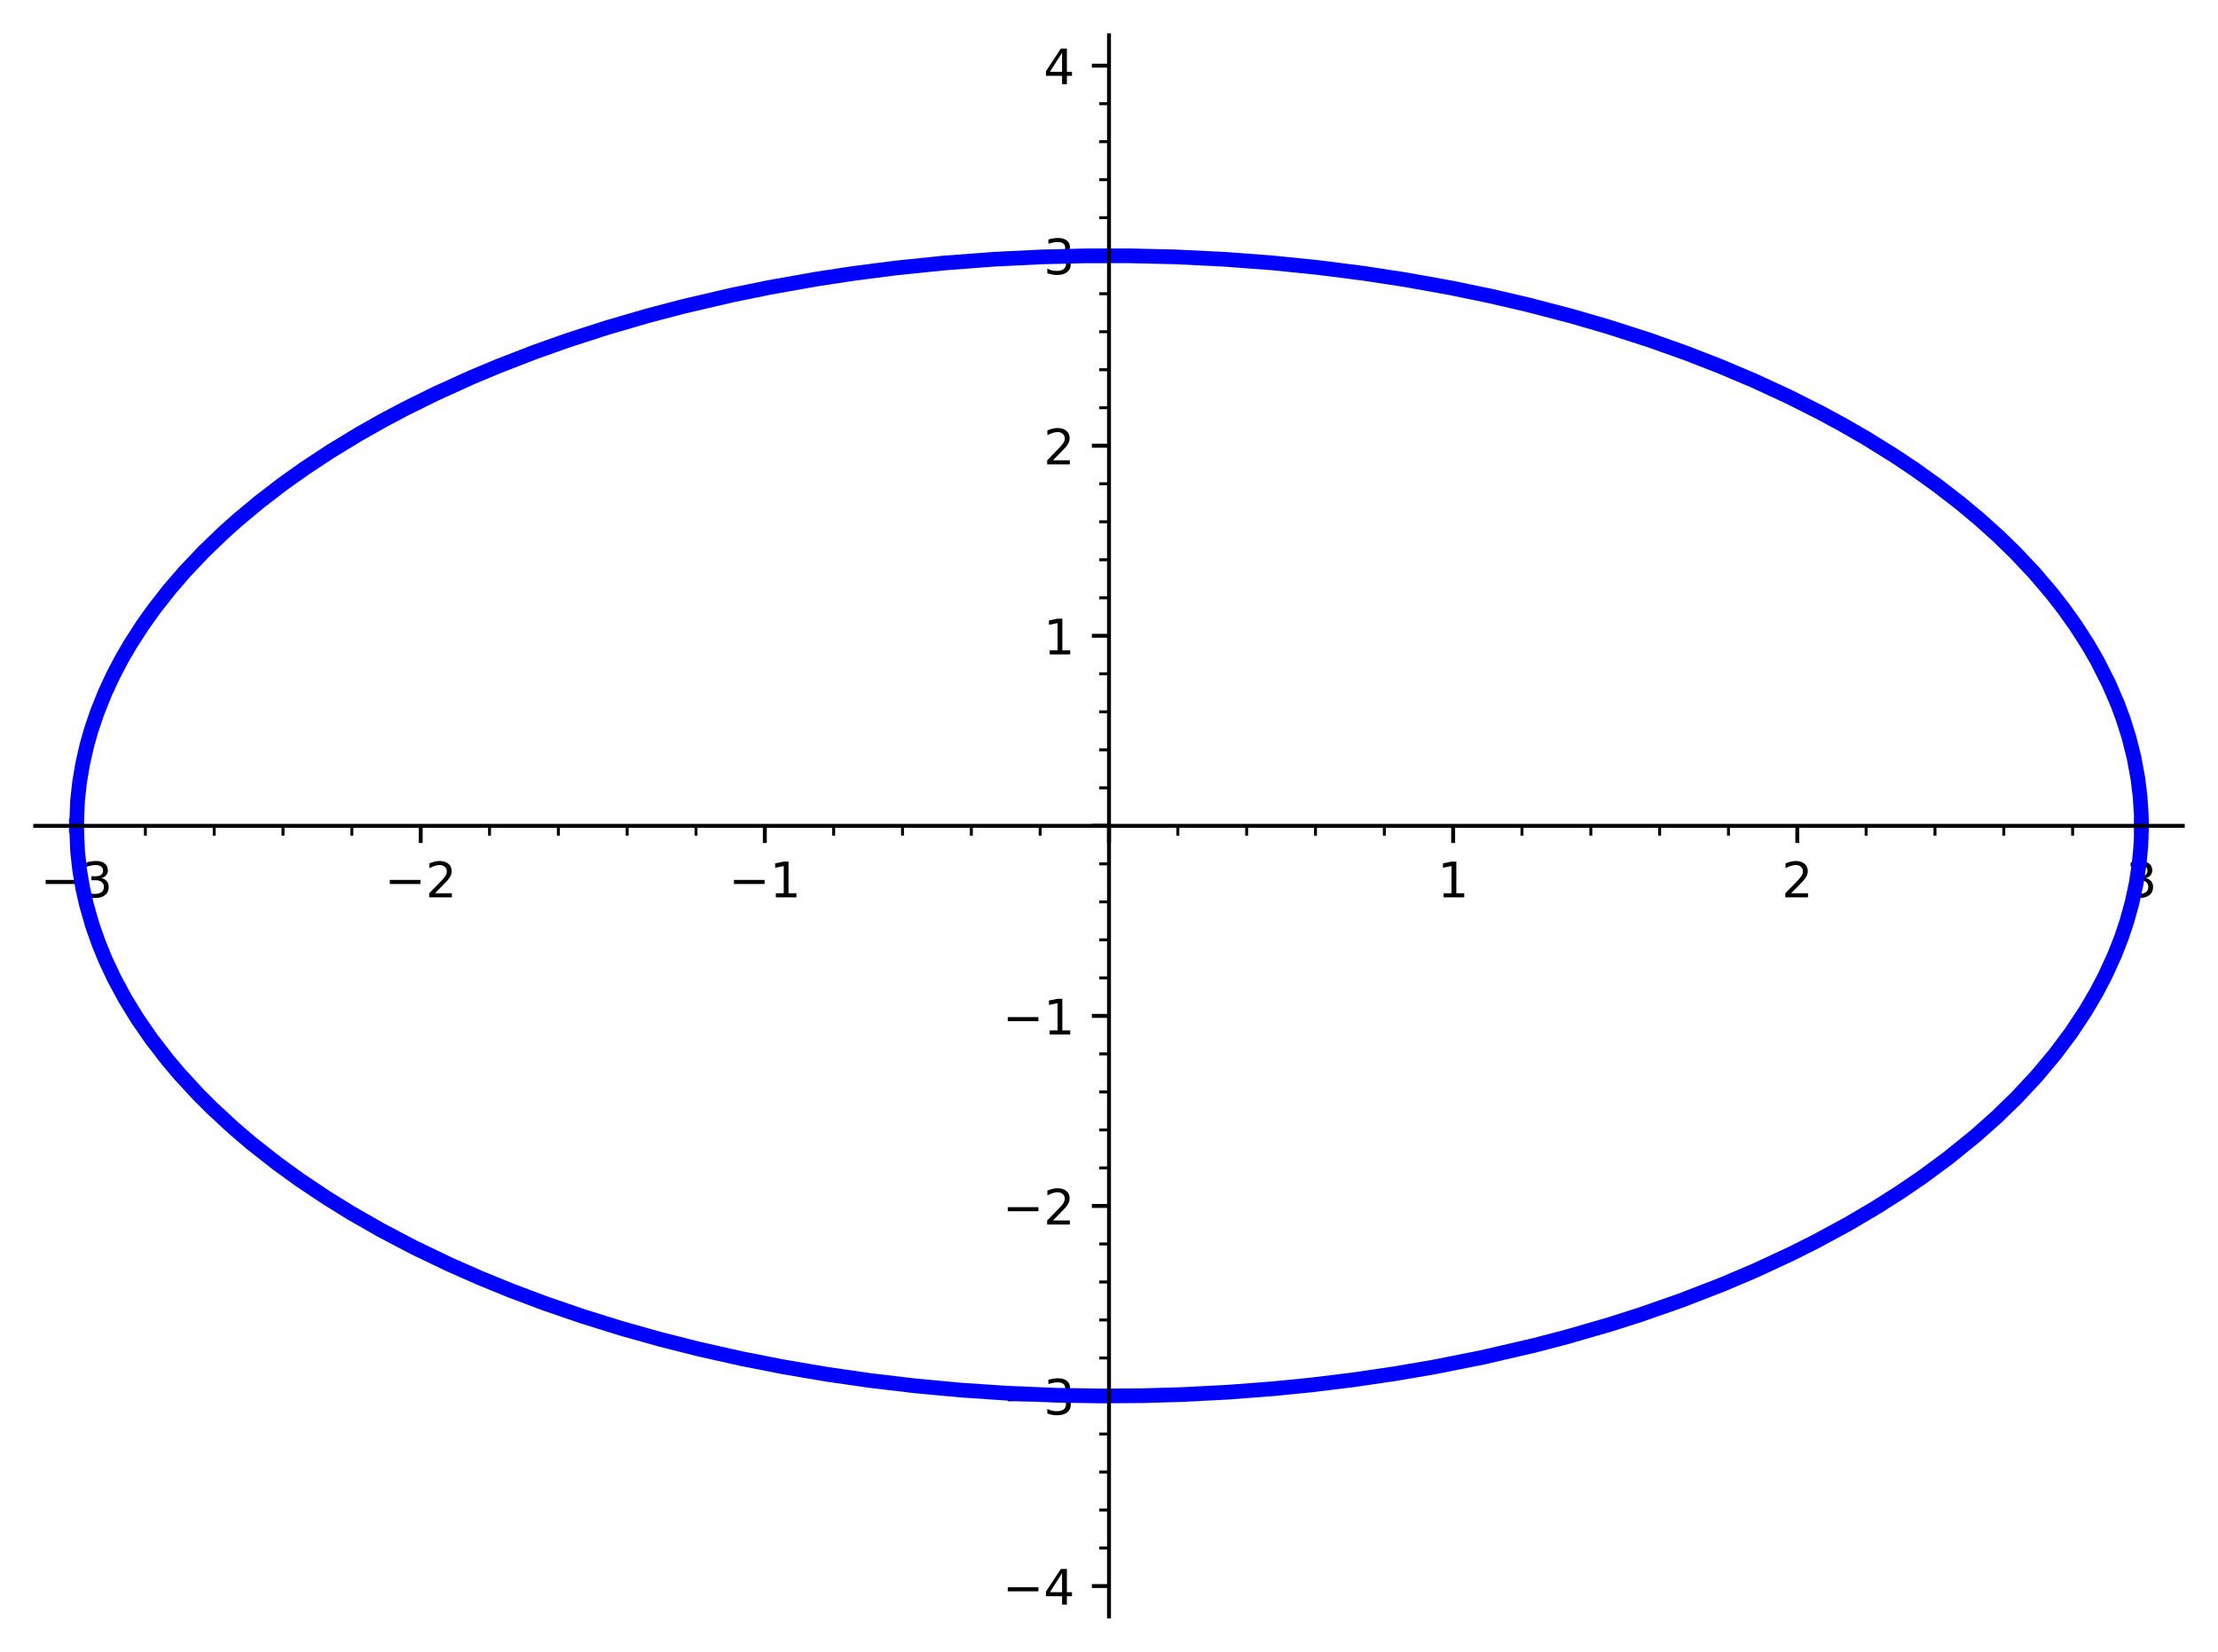 <?xml version="1.0" encoding="utf-8" standalone="no"?>
<!DOCTYPE svg PUBLIC "-//W3C//DTD SVG 1.1//EN"
  "http://www.w3.org/Graphics/SVG/1.1/DTD/svg11.dtd">
<!-- Created with matplotlib (https://matplotlib.org/) -->
<svg height="337.398pt" version="1.1" viewBox="0 0 453.088 337.398" width="453.088pt" xmlns="http://www.w3.org/2000/svg" xmlns:xlink="http://www.w3.org/1999/xlink">
 <defs>
  <style type="text/css">*{stroke-linecap:butt;stroke-linejoin:round;}</style>
 </defs>
 <g id="figure_1">
  <g id="patch_1">
   <path d="M 0 337.398 
L 453.088 337.398 
L 453.088 0 
L 0 0 
z
" style="fill:#ffffff;"/>
  </g>
  <g id="axes_1">
   <g id="patch_2">
    <path d="M 7.2 330.198 
L 445.888 330.198 
L 445.888 7.2 
L 7.2 7.2 
z
" style="fill:#ffffff;"/>
   </g>
   <g id="matplotlib.axis_1">
    <g id="xtick_1">
     <g id="line2d_1">
      <defs>
       <path d="M 0 0 
L 0 3.5 
" id="m4c2037e16b" style="stroke:#000000;stroke-width:0.8;"/>
      </defs>
      <g>
       <use style="stroke:#000000;stroke-width:0.8;" x="15.636" xlink:href="#m4c2037e16b" y="168.699"/>
      </g>
     </g>
     <g id="text_1">
      <!-- −3 -->
      <g transform="translate(8.265 183.297)scale(0.1 -0.1)">
       <defs>
        <path d="M 10.594 35.5 
L 73.188 35.5 
L 73.188 27.203 
L 10.594 27.203 
z
" id="DejaVuSans-8722"/>
        <path d="M 40.578 39.312 
Q 47.656 37.797 51.625 33 
Q 55.609 28.219 55.609 21.188 
Q 55.609 10.406 48.188 4.484 
Q 40.766 -1.422 27.094 -1.422 
Q 22.516 -1.422 17.656 -0.516 
Q 12.797 0.391 7.625 2.203 
L 7.625 11.719 
Q 11.719 9.328 16.594 8.109 
Q 21.484 6.891 26.812 6.891 
Q 36.078 6.891 40.938 10.547 
Q 45.797 14.203 45.797 21.188 
Q 45.797 27.641 41.281 31.266 
Q 36.766 34.906 28.719 34.906 
L 20.219 34.906 
L 20.219 43.016 
L 29.109 43.016 
Q 36.375 43.016 40.234 45.922 
Q 44.094 48.828 44.094 54.297 
Q 44.094 59.906 40.109 62.906 
Q 36.141 65.922 28.719 65.922 
Q 24.656 65.922 20.016 65.031 
Q 15.375 64.156 9.812 62.312 
L 9.812 71.094 
Q 15.438 72.656 20.344 73.438 
Q 25.25 74.219 29.594 74.219 
Q 40.828 74.219 47.359 69.109 
Q 53.906 64.016 53.906 55.328 
Q 53.906 49.266 50.438 45.094 
Q 46.969 40.922 40.578 39.312 
z
" id="DejaVuSans-51"/>
       </defs>
       <use xlink:href="#DejaVuSans-8722"/>
       <use x="83.789" xlink:href="#DejaVuSans-51"/>
      </g>
     </g>
    </g>
    <g id="xtick_2">
     <g id="line2d_2">
      <g>
       <use style="stroke:#000000;stroke-width:0.8;" x="85.939" xlink:href="#m4c2037e16b" y="168.699"/>
      </g>
     </g>
     <g id="text_2">
      <!-- −2 -->
      <g transform="translate(78.568 183.297)scale(0.1 -0.1)">
       <defs>
        <path d="M 19.188 8.297 
L 53.609 8.297 
L 53.609 0 
L 7.328 0 
L 7.328 8.297 
Q 12.938 14.109 22.625 23.891 
Q 32.328 33.688 34.812 36.531 
Q 39.547 41.844 41.422 45.531 
Q 43.312 49.219 43.312 52.781 
Q 43.312 58.594 39.234 62.25 
Q 35.156 65.922 28.609 65.922 
Q 23.969 65.922 18.812 64.312 
Q 13.672 62.703 7.812 59.422 
L 7.812 69.391 
Q 13.766 71.781 18.938 73 
Q 24.125 74.219 28.422 74.219 
Q 39.75 74.219 46.484 68.547 
Q 53.219 62.891 53.219 53.422 
Q 53.219 48.922 51.531 44.891 
Q 49.859 40.875 45.406 35.406 
Q 44.188 33.984 37.641 27.219 
Q 31.109 20.453 19.188 8.297 
z
" id="DejaVuSans-50"/>
       </defs>
       <use xlink:href="#DejaVuSans-8722"/>
       <use x="83.789" xlink:href="#DejaVuSans-50"/>
      </g>
     </g>
    </g>
    <g id="xtick_3">
     <g id="line2d_3">
      <g>
       <use style="stroke:#000000;stroke-width:0.8;" x="156.241" xlink:href="#m4c2037e16b" y="168.699"/>
      </g>
     </g>
     <g id="text_3">
      <!-- −1 -->
      <g transform="translate(148.87 183.297)scale(0.1 -0.1)">
       <defs>
        <path d="M 12.406 8.297 
L 28.516 8.297 
L 28.516 63.922 
L 10.984 60.406 
L 10.984 69.391 
L 28.422 72.906 
L 38.281 72.906 
L 38.281 8.297 
L 54.391 8.297 
L 54.391 0 
L 12.406 0 
z
" id="DejaVuSans-49"/>
       </defs>
       <use xlink:href="#DejaVuSans-8722"/>
       <use x="83.789" xlink:href="#DejaVuSans-49"/>
      </g>
     </g>
    </g>
    <g id="xtick_4">
     <g id="line2d_4">
      <g>
       <use style="stroke:#000000;stroke-width:0.8;" x="226.544" xlink:href="#m4c2037e16b" y="168.699"/>
      </g>
     </g>
    </g>
    <g id="xtick_5">
     <g id="line2d_5">
      <g>
       <use style="stroke:#000000;stroke-width:0.8;" x="296.846" xlink:href="#m4c2037e16b" y="168.699"/>
      </g>
     </g>
     <g id="text_4">
      <!-- 1 -->
      <g transform="translate(293.665 183.297)scale(0.1 -0.1)">
       <use xlink:href="#DejaVuSans-49"/>
      </g>
     </g>
    </g>
    <g id="xtick_6">
     <g id="line2d_6">
      <g>
       <use style="stroke:#000000;stroke-width:0.8;" x="367.149" xlink:href="#m4c2037e16b" y="168.699"/>
      </g>
     </g>
     <g id="text_5">
      <!-- 2 -->
      <g transform="translate(363.968 183.297)scale(0.1 -0.1)">
       <use xlink:href="#DejaVuSans-50"/>
      </g>
     </g>
    </g>
    <g id="xtick_7">
     <g id="line2d_7">
      <g>
       <use style="stroke:#000000;stroke-width:0.8;" x="437.451" xlink:href="#m4c2037e16b" y="168.699"/>
      </g>
     </g>
     <g id="text_6">
      <!-- 3 -->
      <g transform="translate(434.27 183.297)scale(0.1 -0.1)">
       <use xlink:href="#DejaVuSans-51"/>
      </g>
     </g>
    </g>
    <g id="xtick_8">
     <g id="line2d_8">
      <defs>
       <path d="M 0 0 
L 0 2 
" id="mf9f9471303" style="stroke:#000000;stroke-width:0.6;"/>
      </defs>
      <g>
       <use style="stroke:#000000;stroke-width:0.6;" x="29.697" xlink:href="#mf9f9471303" y="168.699"/>
      </g>
     </g>
    </g>
    <g id="xtick_9">
     <g id="line2d_9">
      <g>
       <use style="stroke:#000000;stroke-width:0.6;" x="43.757" xlink:href="#mf9f9471303" y="168.699"/>
      </g>
     </g>
    </g>
    <g id="xtick_10">
     <g id="line2d_10">
      <g>
       <use style="stroke:#000000;stroke-width:0.6;" x="57.818" xlink:href="#mf9f9471303" y="168.699"/>
      </g>
     </g>
    </g>
    <g id="xtick_11">
     <g id="line2d_11">
      <g>
       <use style="stroke:#000000;stroke-width:0.6;" x="71.878" xlink:href="#mf9f9471303" y="168.699"/>
      </g>
     </g>
    </g>
    <g id="xtick_12">
     <g id="line2d_12">
      <g>
       <use style="stroke:#000000;stroke-width:0.6;" x="99.999" xlink:href="#mf9f9471303" y="168.699"/>
      </g>
     </g>
    </g>
    <g id="xtick_13">
     <g id="line2d_13">
      <g>
       <use style="stroke:#000000;stroke-width:0.6;" x="114.06" xlink:href="#mf9f9471303" y="168.699"/>
      </g>
     </g>
    </g>
    <g id="xtick_14">
     <g id="line2d_14">
      <g>
       <use style="stroke:#000000;stroke-width:0.6;" x="128.12" xlink:href="#mf9f9471303" y="168.699"/>
      </g>
     </g>
    </g>
    <g id="xtick_15">
     <g id="line2d_15">
      <g>
       <use style="stroke:#000000;stroke-width:0.6;" x="142.181" xlink:href="#mf9f9471303" y="168.699"/>
      </g>
     </g>
    </g>
    <g id="xtick_16">
     <g id="line2d_16">
      <g>
       <use style="stroke:#000000;stroke-width:0.6;" x="170.302" xlink:href="#mf9f9471303" y="168.699"/>
      </g>
     </g>
    </g>
    <g id="xtick_17">
     <g id="line2d_17">
      <g>
       <use style="stroke:#000000;stroke-width:0.6;" x="184.362" xlink:href="#mf9f9471303" y="168.699"/>
      </g>
     </g>
    </g>
    <g id="xtick_18">
     <g id="line2d_18">
      <g>
       <use style="stroke:#000000;stroke-width:0.6;" x="198.423" xlink:href="#mf9f9471303" y="168.699"/>
      </g>
     </g>
    </g>
    <g id="xtick_19">
     <g id="line2d_19">
      <g>
       <use style="stroke:#000000;stroke-width:0.6;" x="212.483" xlink:href="#mf9f9471303" y="168.699"/>
      </g>
     </g>
    </g>
    <g id="xtick_20">
     <g id="line2d_20">
      <g>
       <use style="stroke:#000000;stroke-width:0.6;" x="240.604" xlink:href="#mf9f9471303" y="168.699"/>
      </g>
     </g>
    </g>
    <g id="xtick_21">
     <g id="line2d_21">
      <g>
       <use style="stroke:#000000;stroke-width:0.6;" x="254.665" xlink:href="#mf9f9471303" y="168.699"/>
      </g>
     </g>
    </g>
    <g id="xtick_22">
     <g id="line2d_22">
      <g>
       <use style="stroke:#000000;stroke-width:0.6;" x="268.725" xlink:href="#mf9f9471303" y="168.699"/>
      </g>
     </g>
    </g>
    <g id="xtick_23">
     <g id="line2d_23">
      <g>
       <use style="stroke:#000000;stroke-width:0.6;" x="282.786" xlink:href="#mf9f9471303" y="168.699"/>
      </g>
     </g>
    </g>
    <g id="xtick_24">
     <g id="line2d_24">
      <g>
       <use style="stroke:#000000;stroke-width:0.6;" x="310.907" xlink:href="#mf9f9471303" y="168.699"/>
      </g>
     </g>
    </g>
    <g id="xtick_25">
     <g id="line2d_25">
      <g>
       <use style="stroke:#000000;stroke-width:0.6;" x="324.967" xlink:href="#mf9f9471303" y="168.699"/>
      </g>
     </g>
    </g>
    <g id="xtick_26">
     <g id="line2d_26">
      <g>
       <use style="stroke:#000000;stroke-width:0.6;" x="339.028" xlink:href="#mf9f9471303" y="168.699"/>
      </g>
     </g>
    </g>
    <g id="xtick_27">
     <g id="line2d_27">
      <g>
       <use style="stroke:#000000;stroke-width:0.6;" x="353.088" xlink:href="#mf9f9471303" y="168.699"/>
      </g>
     </g>
    </g>
    <g id="xtick_28">
     <g id="line2d_28">
      <g>
       <use style="stroke:#000000;stroke-width:0.6;" x="381.209" xlink:href="#mf9f9471303" y="168.699"/>
      </g>
     </g>
    </g>
    <g id="xtick_29">
     <g id="line2d_29">
      <g>
       <use style="stroke:#000000;stroke-width:0.6;" x="395.27" xlink:href="#mf9f9471303" y="168.699"/>
      </g>
     </g>
    </g>
    <g id="xtick_30">
     <g id="line2d_30">
      <g>
       <use style="stroke:#000000;stroke-width:0.6;" x="409.33" xlink:href="#mf9f9471303" y="168.699"/>
      </g>
     </g>
    </g>
    <g id="xtick_31">
     <g id="line2d_31">
      <g>
       <use style="stroke:#000000;stroke-width:0.6;" x="423.391" xlink:href="#mf9f9471303" y="168.699"/>
      </g>
     </g>
    </g>
   </g>
   <g id="matplotlib.axis_2">
    <g id="ytick_1">
     <g id="line2d_32">
      <defs>
       <path d="M 0 0 
L -3.5 0 
" id="m141d2afbee" style="stroke:#000000;stroke-width:0.8;"/>
      </defs>
      <g>
       <use style="stroke:#000000;stroke-width:0.8;" x="226.544" xlink:href="#m141d2afbee" y="323.986"/>
      </g>
     </g>
     <g id="text_7">
      <!-- −4 -->
      <g transform="translate(204.802 327.785)scale(0.1 -0.1)">
       <defs>
        <path d="M 37.797 64.312 
L 12.891 25.391 
L 37.797 25.391 
z
M 35.203 72.906 
L 47.609 72.906 
L 47.609 25.391 
L 58.016 25.391 
L 58.016 17.188 
L 47.609 17.188 
L 47.609 0 
L 37.797 0 
L 37.797 17.188 
L 4.891 17.188 
L 4.891 26.703 
z
" id="DejaVuSans-52"/>
       </defs>
       <use xlink:href="#DejaVuSans-8722"/>
       <use x="83.789" xlink:href="#DejaVuSans-52"/>
      </g>
     </g>
    </g>
    <g id="ytick_2">
     <g id="line2d_33">
      <g>
       <use style="stroke:#000000;stroke-width:0.8;" x="226.544" xlink:href="#m141d2afbee" y="285.164"/>
      </g>
     </g>
     <g id="text_8">
      <!-- −3 -->
      <g transform="translate(204.802 288.963)scale(0.1 -0.1)">
       <use xlink:href="#DejaVuSans-8722"/>
       <use x="83.789" xlink:href="#DejaVuSans-51"/>
      </g>
     </g>
    </g>
    <g id="ytick_3">
     <g id="line2d_34">
      <g>
       <use style="stroke:#000000;stroke-width:0.8;" x="226.544" xlink:href="#m141d2afbee" y="246.342"/>
      </g>
     </g>
     <g id="text_9">
      <!-- −2 -->
      <g transform="translate(204.802 250.142)scale(0.1 -0.1)">
       <use xlink:href="#DejaVuSans-8722"/>
       <use x="83.789" xlink:href="#DejaVuSans-50"/>
      </g>
     </g>
    </g>
    <g id="ytick_4">
     <g id="line2d_35">
      <g>
       <use style="stroke:#000000;stroke-width:0.8;" x="226.544" xlink:href="#m141d2afbee" y="207.521"/>
      </g>
     </g>
     <g id="text_10">
      <!-- −1 -->
      <g transform="translate(204.802 211.32)scale(0.1 -0.1)">
       <use xlink:href="#DejaVuSans-8722"/>
       <use x="83.789" xlink:href="#DejaVuSans-49"/>
      </g>
     </g>
    </g>
    <g id="ytick_5">
     <g id="line2d_36">
      <g>
       <use style="stroke:#000000;stroke-width:0.8;" x="226.544" xlink:href="#m141d2afbee" y="168.699"/>
      </g>
     </g>
    </g>
    <g id="ytick_6">
     <g id="line2d_37">
      <g>
       <use style="stroke:#000000;stroke-width:0.8;" x="226.544" xlink:href="#m141d2afbee" y="129.877"/>
      </g>
     </g>
     <g id="text_11">
      <!-- 1 -->
      <g transform="translate(213.181 133.676)scale(0.1 -0.1)">
       <use xlink:href="#DejaVuSans-49"/>
      </g>
     </g>
    </g>
    <g id="ytick_7">
     <g id="line2d_38">
      <g>
       <use style="stroke:#000000;stroke-width:0.8;" x="226.544" xlink:href="#m141d2afbee" y="91.055"/>
      </g>
     </g>
     <g id="text_12">
      <!-- 2 -->
      <g transform="translate(213.181 94.854)scale(0.1 -0.1)">
       <use xlink:href="#DejaVuSans-50"/>
      </g>
     </g>
    </g>
    <g id="ytick_8">
     <g id="line2d_39">
      <g>
       <use style="stroke:#000000;stroke-width:0.8;" x="226.544" xlink:href="#m141d2afbee" y="52.233"/>
      </g>
     </g>
     <g id="text_13">
      <!-- 3 -->
      <g transform="translate(213.181 56.033)scale(0.1 -0.1)">
       <use xlink:href="#DejaVuSans-51"/>
      </g>
     </g>
    </g>
    <g id="ytick_9">
     <g id="line2d_40">
      <g>
       <use style="stroke:#000000;stroke-width:0.8;" x="226.544" xlink:href="#m141d2afbee" y="13.411"/>
      </g>
     </g>
     <g id="text_14">
      <!-- 4 -->
      <g transform="translate(213.181 17.211)scale(0.1 -0.1)">
       <use xlink:href="#DejaVuSans-52"/>
      </g>
     </g>
    </g>
    <g id="ytick_10">
     <g id="line2d_41">
      <defs>
       <path d="M 0 0 
L -2 0 
" id="me5013c5c92" style="stroke:#000000;stroke-width:0.6;"/>
      </defs>
      <g>
       <use style="stroke:#000000;stroke-width:0.6;" x="226.544" xlink:href="#me5013c5c92" y="316.222"/>
      </g>
     </g>
    </g>
    <g id="ytick_11">
     <g id="line2d_42">
      <g>
       <use style="stroke:#000000;stroke-width:0.6;" x="226.544" xlink:href="#me5013c5c92" y="308.457"/>
      </g>
     </g>
    </g>
    <g id="ytick_12">
     <g id="line2d_43">
      <g>
       <use style="stroke:#000000;stroke-width:0.6;" x="226.544" xlink:href="#me5013c5c92" y="300.693"/>
      </g>
     </g>
    </g>
    <g id="ytick_13">
     <g id="line2d_44">
      <g>
       <use style="stroke:#000000;stroke-width:0.6;" x="226.544" xlink:href="#me5013c5c92" y="292.929"/>
      </g>
     </g>
    </g>
    <g id="ytick_14">
     <g id="line2d_45">
      <g>
       <use style="stroke:#000000;stroke-width:0.6;" x="226.544" xlink:href="#me5013c5c92" y="277.4"/>
      </g>
     </g>
    </g>
    <g id="ytick_15">
     <g id="line2d_46">
      <g>
       <use style="stroke:#000000;stroke-width:0.6;" x="226.544" xlink:href="#me5013c5c92" y="269.635"/>
      </g>
     </g>
    </g>
    <g id="ytick_16">
     <g id="line2d_47">
      <g>
       <use style="stroke:#000000;stroke-width:0.6;" x="226.544" xlink:href="#me5013c5c92" y="261.871"/>
      </g>
     </g>
    </g>
    <g id="ytick_17">
     <g id="line2d_48">
      <g>
       <use style="stroke:#000000;stroke-width:0.6;" x="226.544" xlink:href="#me5013c5c92" y="254.107"/>
      </g>
     </g>
    </g>
    <g id="ytick_18">
     <g id="line2d_49">
      <g>
       <use style="stroke:#000000;stroke-width:0.6;" x="226.544" xlink:href="#me5013c5c92" y="238.578"/>
      </g>
     </g>
    </g>
    <g id="ytick_19">
     <g id="line2d_50">
      <g>
       <use style="stroke:#000000;stroke-width:0.6;" x="226.544" xlink:href="#me5013c5c92" y="230.814"/>
      </g>
     </g>
    </g>
    <g id="ytick_20">
     <g id="line2d_51">
      <g>
       <use style="stroke:#000000;stroke-width:0.6;" x="226.544" xlink:href="#me5013c5c92" y="223.049"/>
      </g>
     </g>
    </g>
    <g id="ytick_21">
     <g id="line2d_52">
      <g>
       <use style="stroke:#000000;stroke-width:0.6;" x="226.544" xlink:href="#me5013c5c92" y="215.285"/>
      </g>
     </g>
    </g>
    <g id="ytick_22">
     <g id="line2d_53">
      <g>
       <use style="stroke:#000000;stroke-width:0.6;" x="226.544" xlink:href="#me5013c5c92" y="199.756"/>
      </g>
     </g>
    </g>
    <g id="ytick_23">
     <g id="line2d_54">
      <g>
       <use style="stroke:#000000;stroke-width:0.6;" x="226.544" xlink:href="#me5013c5c92" y="191.992"/>
      </g>
     </g>
    </g>
    <g id="ytick_24">
     <g id="line2d_55">
      <g>
       <use style="stroke:#000000;stroke-width:0.6;" x="226.544" xlink:href="#me5013c5c92" y="184.227"/>
      </g>
     </g>
    </g>
    <g id="ytick_25">
     <g id="line2d_56">
      <g>
       <use style="stroke:#000000;stroke-width:0.6;" x="226.544" xlink:href="#me5013c5c92" y="176.463"/>
      </g>
     </g>
    </g>
    <g id="ytick_26">
     <g id="line2d_57">
      <g>
       <use style="stroke:#000000;stroke-width:0.6;" x="226.544" xlink:href="#me5013c5c92" y="160.934"/>
      </g>
     </g>
    </g>
    <g id="ytick_27">
     <g id="line2d_58">
      <g>
       <use style="stroke:#000000;stroke-width:0.6;" x="226.544" xlink:href="#me5013c5c92" y="153.17"/>
      </g>
     </g>
    </g>
    <g id="ytick_28">
     <g id="line2d_59">
      <g>
       <use style="stroke:#000000;stroke-width:0.6;" x="226.544" xlink:href="#me5013c5c92" y="145.406"/>
      </g>
     </g>
    </g>
    <g id="ytick_29">
     <g id="line2d_60">
      <g>
       <use style="stroke:#000000;stroke-width:0.6;" x="226.544" xlink:href="#me5013c5c92" y="137.641"/>
      </g>
     </g>
    </g>
    <g id="ytick_30">
     <g id="line2d_61">
      <g>
       <use style="stroke:#000000;stroke-width:0.6;" x="226.544" xlink:href="#me5013c5c92" y="122.113"/>
      </g>
     </g>
    </g>
    <g id="ytick_31">
     <g id="line2d_62">
      <g>
       <use style="stroke:#000000;stroke-width:0.6;" x="226.544" xlink:href="#me5013c5c92" y="114.348"/>
      </g>
     </g>
    </g>
    <g id="ytick_32">
     <g id="line2d_63">
      <g>
       <use style="stroke:#000000;stroke-width:0.6;" x="226.544" xlink:href="#me5013c5c92" y="106.584"/>
      </g>
     </g>
    </g>
    <g id="ytick_33">
     <g id="line2d_64">
      <g>
       <use style="stroke:#000000;stroke-width:0.6;" x="226.544" xlink:href="#me5013c5c92" y="98.819"/>
      </g>
     </g>
    </g>
    <g id="ytick_34">
     <g id="line2d_65">
      <g>
       <use style="stroke:#000000;stroke-width:0.6;" x="226.544" xlink:href="#me5013c5c92" y="83.291"/>
      </g>
     </g>
    </g>
    <g id="ytick_35">
     <g id="line2d_66">
      <g>
       <use style="stroke:#000000;stroke-width:0.6;" x="226.544" xlink:href="#me5013c5c92" y="75.526"/>
      </g>
     </g>
    </g>
    <g id="ytick_36">
     <g id="line2d_67">
      <g>
       <use style="stroke:#000000;stroke-width:0.6;" x="226.544" xlink:href="#me5013c5c92" y="67.762"/>
      </g>
     </g>
    </g>
    <g id="ytick_37">
     <g id="line2d_68">
      <g>
       <use style="stroke:#000000;stroke-width:0.6;" x="226.544" xlink:href="#me5013c5c92" y="59.998"/>
      </g>
     </g>
    </g>
    <g id="ytick_38">
     <g id="line2d_69">
      <g>
       <use style="stroke:#000000;stroke-width:0.6;" x="226.544" xlink:href="#me5013c5c92" y="44.469"/>
      </g>
     </g>
    </g>
    <g id="ytick_39">
     <g id="line2d_70">
      <g>
       <use style="stroke:#000000;stroke-width:0.6;" x="226.544" xlink:href="#me5013c5c92" y="36.705"/>
      </g>
     </g>
    </g>
    <g id="ytick_40">
     <g id="line2d_71">
      <g>
       <use style="stroke:#000000;stroke-width:0.6;" x="226.544" xlink:href="#me5013c5c92" y="28.94"/>
      </g>
     </g>
    </g>
    <g id="ytick_41">
     <g id="line2d_72">
      <g>
       <use style="stroke:#000000;stroke-width:0.6;" x="226.544" xlink:href="#me5013c5c92" y="21.176"/>
      </g>
     </g>
    </g>
   </g>
   <g id="line2d_73">
    <path clip-path="url(#pc386a36153)" d="M 15.636 168.699 
L 15.845 163.514 
L 16.264 159.723 
L 16.891 156.014 
L 17.73 152.33 
L 18.571 149.337 
L 19.833 145.58 
L 21.445 141.554 
L 23.067 138.056 
L 24.865 134.624 
L 26.609 131.622 
L 29.171 127.649 
L 31.491 124.397 
L 34.552 120.491 
L 37.682 116.858 
L 41.598 112.718 
L 45.705 108.766 
L 48.619 106.163 
L 53.029 102.492 
L 57.817 98.82 
L 62.239 95.678 
L 67.511 92.201 
L 73.318 88.668 
L 78.168 85.929 
L 82.671 83.539 
L 88.962 80.426 
L 96.325 77.083 
L 101.85 74.769 
L 109.355 71.867 
L 115.955 69.528 
L 123.916 66.952 
L 132.186 64.539 
L 139.694 62.566 
L 149.508 60.28 
L 157.08 58.731 
L 166.808 57.002 
L 174.168 55.882 
L 182.904 54.754 
L 192.9 53.725 
L 203.142 52.952 
L 212.847 52.479 
L 221.773 52.263 
L 230.842 52.257 
L 240.179 52.477 
L 250.148 52.965 
L 260.024 53.71 
L 269.076 54.626 
L 278.63 55.841 
L 287.306 57.171 
L 296.463 58.819 
L 304.529 60.487 
L 311.973 62.215 
L 320.798 64.511 
L 328.373 66.707 
L 336.82 69.422 
L 344.322 72.085 
L 351.497 74.874 
L 358.357 77.781 
L 365.379 81.026 
L 371.772 84.244 
L 376.425 86.76 
L 381.286 89.563 
L 386.941 93.075 
L 391.116 95.861 
L 395.745 99.171 
L 400.449 102.805 
L 404.334 106.046 
L 408.229 109.552 
L 411.624 112.854 
L 415.519 116.984 
L 419.152 121.246 
L 421.539 124.32 
L 424.067 127.87 
L 426.604 131.829 
L 428.449 135.035 
L 430.76 139.596 
L 432.548 143.731 
L 433.701 146.834 
L 434.923 150.717 
L 435.94 154.782 
L 436.716 158.981 
L 437.165 162.635 
L 437.411 166.406 
L 437.451 168.699 
L 437.451 168.699 
" style="fill:none;stroke:#0000ff;stroke-linecap:square;stroke-width:3;"/>
   </g>
   <g id="line2d_74">
    <path clip-path="url(#pc386a36153)" d="M 15.636 168.699 
L 15.852 173.959 
L 16.282 177.805 
L 16.928 181.567 
L 17.645 184.734 
L 18.854 188.966 
L 20.131 192.615 
L 21.549 196.082 
L 23.302 199.813 
L 25.486 203.875 
L 28.031 208.036 
L 30.952 212.271 
L 34.248 216.536 
L 36.826 219.578 
L 40.426 223.482 
L 43.263 226.325 
L 47.757 230.48 
L 51.234 233.448 
L 56.695 237.744 
L 61.34 241.099 
L 66.735 244.702 
L 71.716 247.783 
L 77.742 251.235 
L 84.537 254.809 
L 91.697 258.249 
L 98.018 261.041 
L 104.482 263.677 
L 111.385 266.27 
L 118.913 268.857 
L 126.981 271.37 
L 134.887 273.591 
L 142.658 275.556 
L 151.525 277.548 
L 159.945 279.205 
L 168.859 280.723 
L 177.565 281.98 
L 186.849 283.083 
L 196.318 283.962 
L 205.663 284.592 
L 216.016 285.019 
L 224.963 285.161 
L 233.414 285.102 
L 241.396 284.875 
L 250.887 284.386 
L 260.166 283.675 
L 267.842 282.91 
L 276.291 281.878 
L 284.981 280.604 
L 292.977 279.236 
L 302.978 277.247 
L 313.479 274.81 
L 320.056 273.091 
L 328.846 270.546 
L 334.991 268.588 
L 343.284 265.696 
L 351.76 262.417 
L 358.459 259.571 
L 365.93 256.104 
L 370.97 253.572 
L 377.486 250.042 
L 383.007 246.796 
L 388.153 243.532 
L 392.515 240.562 
L 397.858 236.631 
L 403.582 231.997 
L 407.904 228.149 
L 411.94 224.223 
L 415.979 219.897 
L 419.79 215.352 
L 423.067 210.974 
L 426.041 206.488 
L 428.247 202.729 
L 430.073 199.235 
L 432.005 194.996 
L 433.407 191.396 
L 434.473 188.203 
L 435.538 184.35 
L 436.38 180.422 
L 436.964 176.608 
L 437.305 173.033 
L 437.403 171.201 
L 437.451 168.699 
L 437.451 168.699 
" style="fill:none;stroke:#0000ff;stroke-linecap:square;stroke-width:3;"/>
   </g>
   <g id="patch_3">
    <path d="M 226.544 330.198 
L 226.544 7.2 
" style="fill:none;stroke:#000000;stroke-linecap:square;stroke-linejoin:miter;stroke-width:0.8;"/>
   </g>
   <g id="patch_4">
    <path d="M 7.2 168.699 
L 445.888 168.699 
" style="fill:none;stroke:#000000;stroke-linecap:square;stroke-linejoin:miter;stroke-width:0.8;"/>
   </g>
  </g>
 </g>
 <defs>
  <clipPath id="pc386a36153">
   <rect height="322.998" width="438.688" x="7.2" y="7.2"/>
  </clipPath>
 </defs>
</svg>
